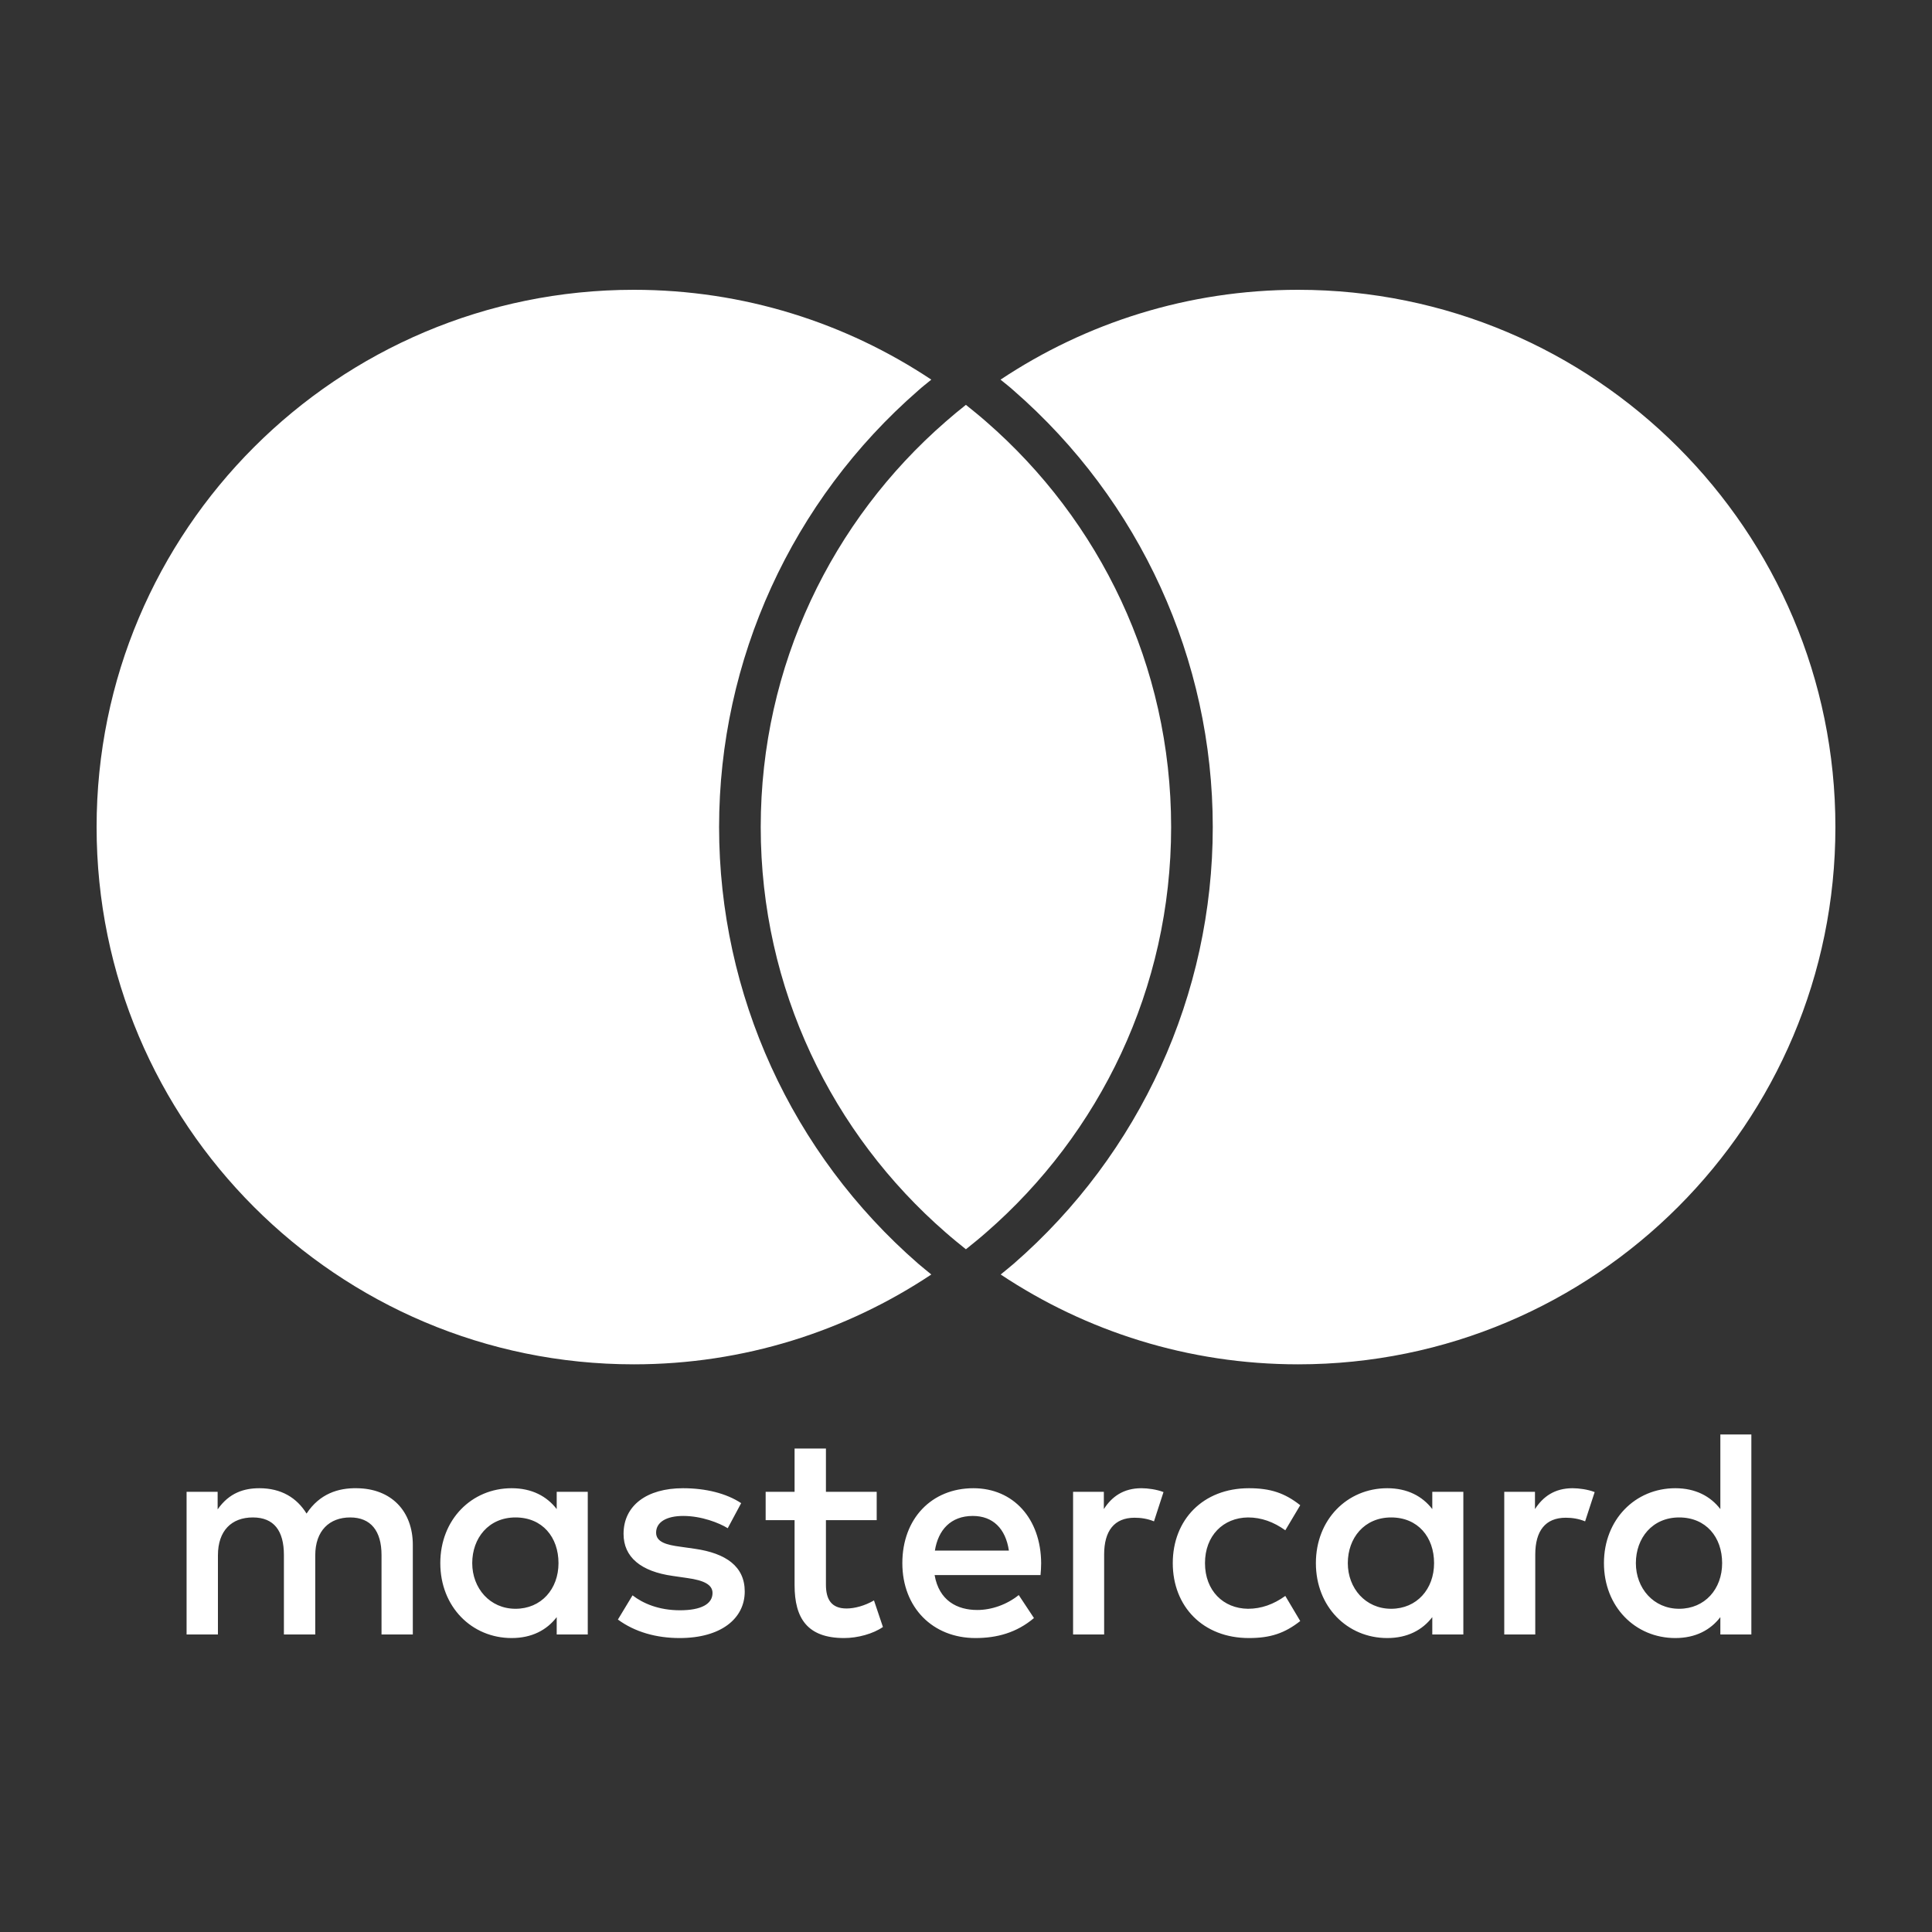 <svg width="40" height="40" viewBox="0 0 40 40" fill="none" xmlns="http://www.w3.org/2000/svg">
<rect x="0" y="0" width="40" height="40" fill="#333333" stroke="none"/>
<path d="M8.547 33.84V31.986C8.547 31.287 8.102 30.818 7.386 30.812C7.009 30.805 6.619 30.923 6.347 31.337C6.144 31.009 5.822 30.812 5.371 30.812C5.056 30.812 4.747 30.904 4.506 31.25V30.886H3.863V33.84H4.512V32.202C4.512 31.689 4.796 31.417 5.235 31.417C5.674 31.417 5.878 31.695 5.878 32.196V33.84H6.527V32.202C6.527 31.689 6.823 31.417 7.25 31.417C7.676 31.417 7.899 31.695 7.899 32.196V33.84H8.547ZM18.151 30.886H17.1V29.99H16.451V30.886H15.852V31.473H16.451V32.82C16.451 33.506 16.717 33.914 17.477 33.914C17.755 33.914 18.077 33.827 18.28 33.685L18.095 33.135C17.904 33.246 17.693 33.302 17.527 33.302C17.205 33.302 17.1 33.104 17.1 32.808V31.473H18.151V30.886ZM23.632 30.812C23.261 30.812 23.02 30.985 22.854 31.244V30.886H22.217V33.84H22.86V32.184C22.86 31.695 23.07 31.423 23.49 31.423C23.62 31.423 23.756 31.442 23.892 31.498L24.089 30.892C23.947 30.836 23.762 30.812 23.632 30.812ZM15.345 31.121C15.036 30.917 14.61 30.812 14.14 30.812C13.392 30.812 12.91 31.17 12.91 31.757C12.91 32.239 13.269 32.536 13.93 32.628L14.233 32.672C14.585 32.721 14.752 32.814 14.752 32.981C14.752 33.209 14.517 33.339 14.078 33.339C13.639 33.339 13.312 33.197 13.096 33.03L12.793 33.531C13.145 33.79 13.59 33.914 14.072 33.914C14.925 33.914 15.419 33.512 15.419 32.95C15.419 32.431 15.03 32.159 14.387 32.066L14.085 32.023C13.806 31.986 13.584 31.93 13.584 31.732C13.584 31.516 13.794 31.386 14.146 31.386C14.523 31.386 14.888 31.529 15.067 31.64L15.345 31.121ZM32.559 30.812C32.188 30.812 31.947 30.985 31.78 31.244V30.886H31.144V33.84H31.786V32.184C31.786 31.695 31.996 31.423 32.417 31.423C32.546 31.423 32.682 31.442 32.818 31.498L33.016 30.892C32.874 30.836 32.688 30.812 32.559 30.812ZM24.281 32.363C24.281 33.259 24.905 33.914 25.857 33.914C26.302 33.914 26.598 33.815 26.92 33.562L26.611 33.042C26.37 33.215 26.116 33.308 25.838 33.308C25.325 33.302 24.948 32.931 24.948 32.363C24.948 31.794 25.325 31.423 25.838 31.417C26.116 31.417 26.37 31.51 26.611 31.683L26.92 31.164C26.598 30.91 26.302 30.812 25.857 30.812C24.905 30.812 24.281 31.467 24.281 32.363ZM30.297 32.363V30.886H29.654V31.244C29.45 30.979 29.141 30.812 28.721 30.812C27.893 30.812 27.244 31.46 27.244 32.363C27.244 33.265 27.893 33.914 28.721 33.914C29.141 33.914 29.45 33.747 29.654 33.481V33.84H30.297V32.363ZM27.905 32.363C27.905 31.844 28.245 31.417 28.802 31.417C29.358 31.417 29.691 31.825 29.691 32.363C29.691 32.9 29.333 33.308 28.802 33.308C28.27 33.308 27.905 32.882 27.905 32.363ZM20.153 30.812C19.288 30.812 18.682 31.442 18.682 32.363C18.682 33.283 19.312 33.914 20.196 33.914C20.641 33.914 21.049 33.803 21.407 33.5L21.092 33.024C20.845 33.222 20.53 33.333 20.233 33.333C19.819 33.333 19.442 33.141 19.35 32.61H21.543C21.55 32.53 21.556 32.449 21.556 32.363C21.55 31.442 20.981 30.812 20.153 30.812ZM20.141 31.386C20.555 31.386 20.82 31.646 20.888 32.103H19.356C19.424 31.677 19.683 31.386 20.141 31.386ZM36.26 32.363V29.699H35.618V31.244C35.414 30.979 35.105 30.812 34.685 30.812C33.856 30.812 33.208 31.46 33.208 32.363C33.208 33.265 33.856 33.914 34.685 33.914C35.105 33.914 35.414 33.747 35.618 33.481V33.84H36.26V32.363ZM33.869 32.363C33.869 31.844 34.209 31.417 34.765 31.417C35.321 31.417 35.655 31.825 35.655 32.363C35.655 32.9 35.296 33.308 34.765 33.308C34.233 33.308 33.869 32.882 33.869 32.363ZM12.169 32.363V30.886H11.526V31.244C11.322 30.979 11.013 30.812 10.593 30.812C9.765 30.812 9.116 31.46 9.116 32.363C9.116 33.265 9.765 33.914 10.593 33.914C11.013 33.914 11.322 33.747 11.526 33.481V33.84H12.169V32.363ZM9.777 32.363C9.777 31.844 10.117 31.417 10.673 31.417C11.229 31.417 11.563 31.825 11.563 32.363C11.563 32.9 11.205 33.308 10.673 33.308C10.142 33.308 9.777 32.882 9.777 32.363ZM19.013 26.165C19.099 26.239 19.192 26.313 19.282 26.387C17.517 27.561 15.401 28.247 13.123 28.247C6.981 28.247 2 23.266 2 17.123C2 10.981 6.981 6 13.123 6C15.401 6 17.517 6.686 19.282 7.86C19.192 7.934 19.099 8.005 19.013 8.083C16.393 10.363 14.888 13.66 14.888 17.123C14.888 20.587 16.39 23.884 19.013 26.165ZM26.873 6C24.596 6 22.48 6.686 20.715 7.86C20.805 7.934 20.898 8.005 20.984 8.083C23.604 10.363 25.109 13.657 25.109 17.123C25.109 20.59 23.607 23.884 20.987 26.165C20.901 26.239 20.808 26.313 20.718 26.387C22.483 27.561 24.599 28.247 26.877 28.247C33.019 28.247 38 23.266 38 17.123C38 10.981 33.016 6 26.873 6ZM19.998 8.382C19.856 8.494 19.714 8.611 19.578 8.731C17.233 10.771 15.75 13.774 15.75 17.123C15.75 20.473 17.233 23.476 19.578 25.516C19.714 25.636 19.856 25.75 19.998 25.865C20.141 25.75 20.283 25.636 20.419 25.516C22.764 23.476 24.247 20.473 24.247 17.123C24.247 13.774 22.764 10.771 20.419 8.731C20.283 8.611 20.141 8.497 19.998 8.382Z" fill="white"/>
</svg>
